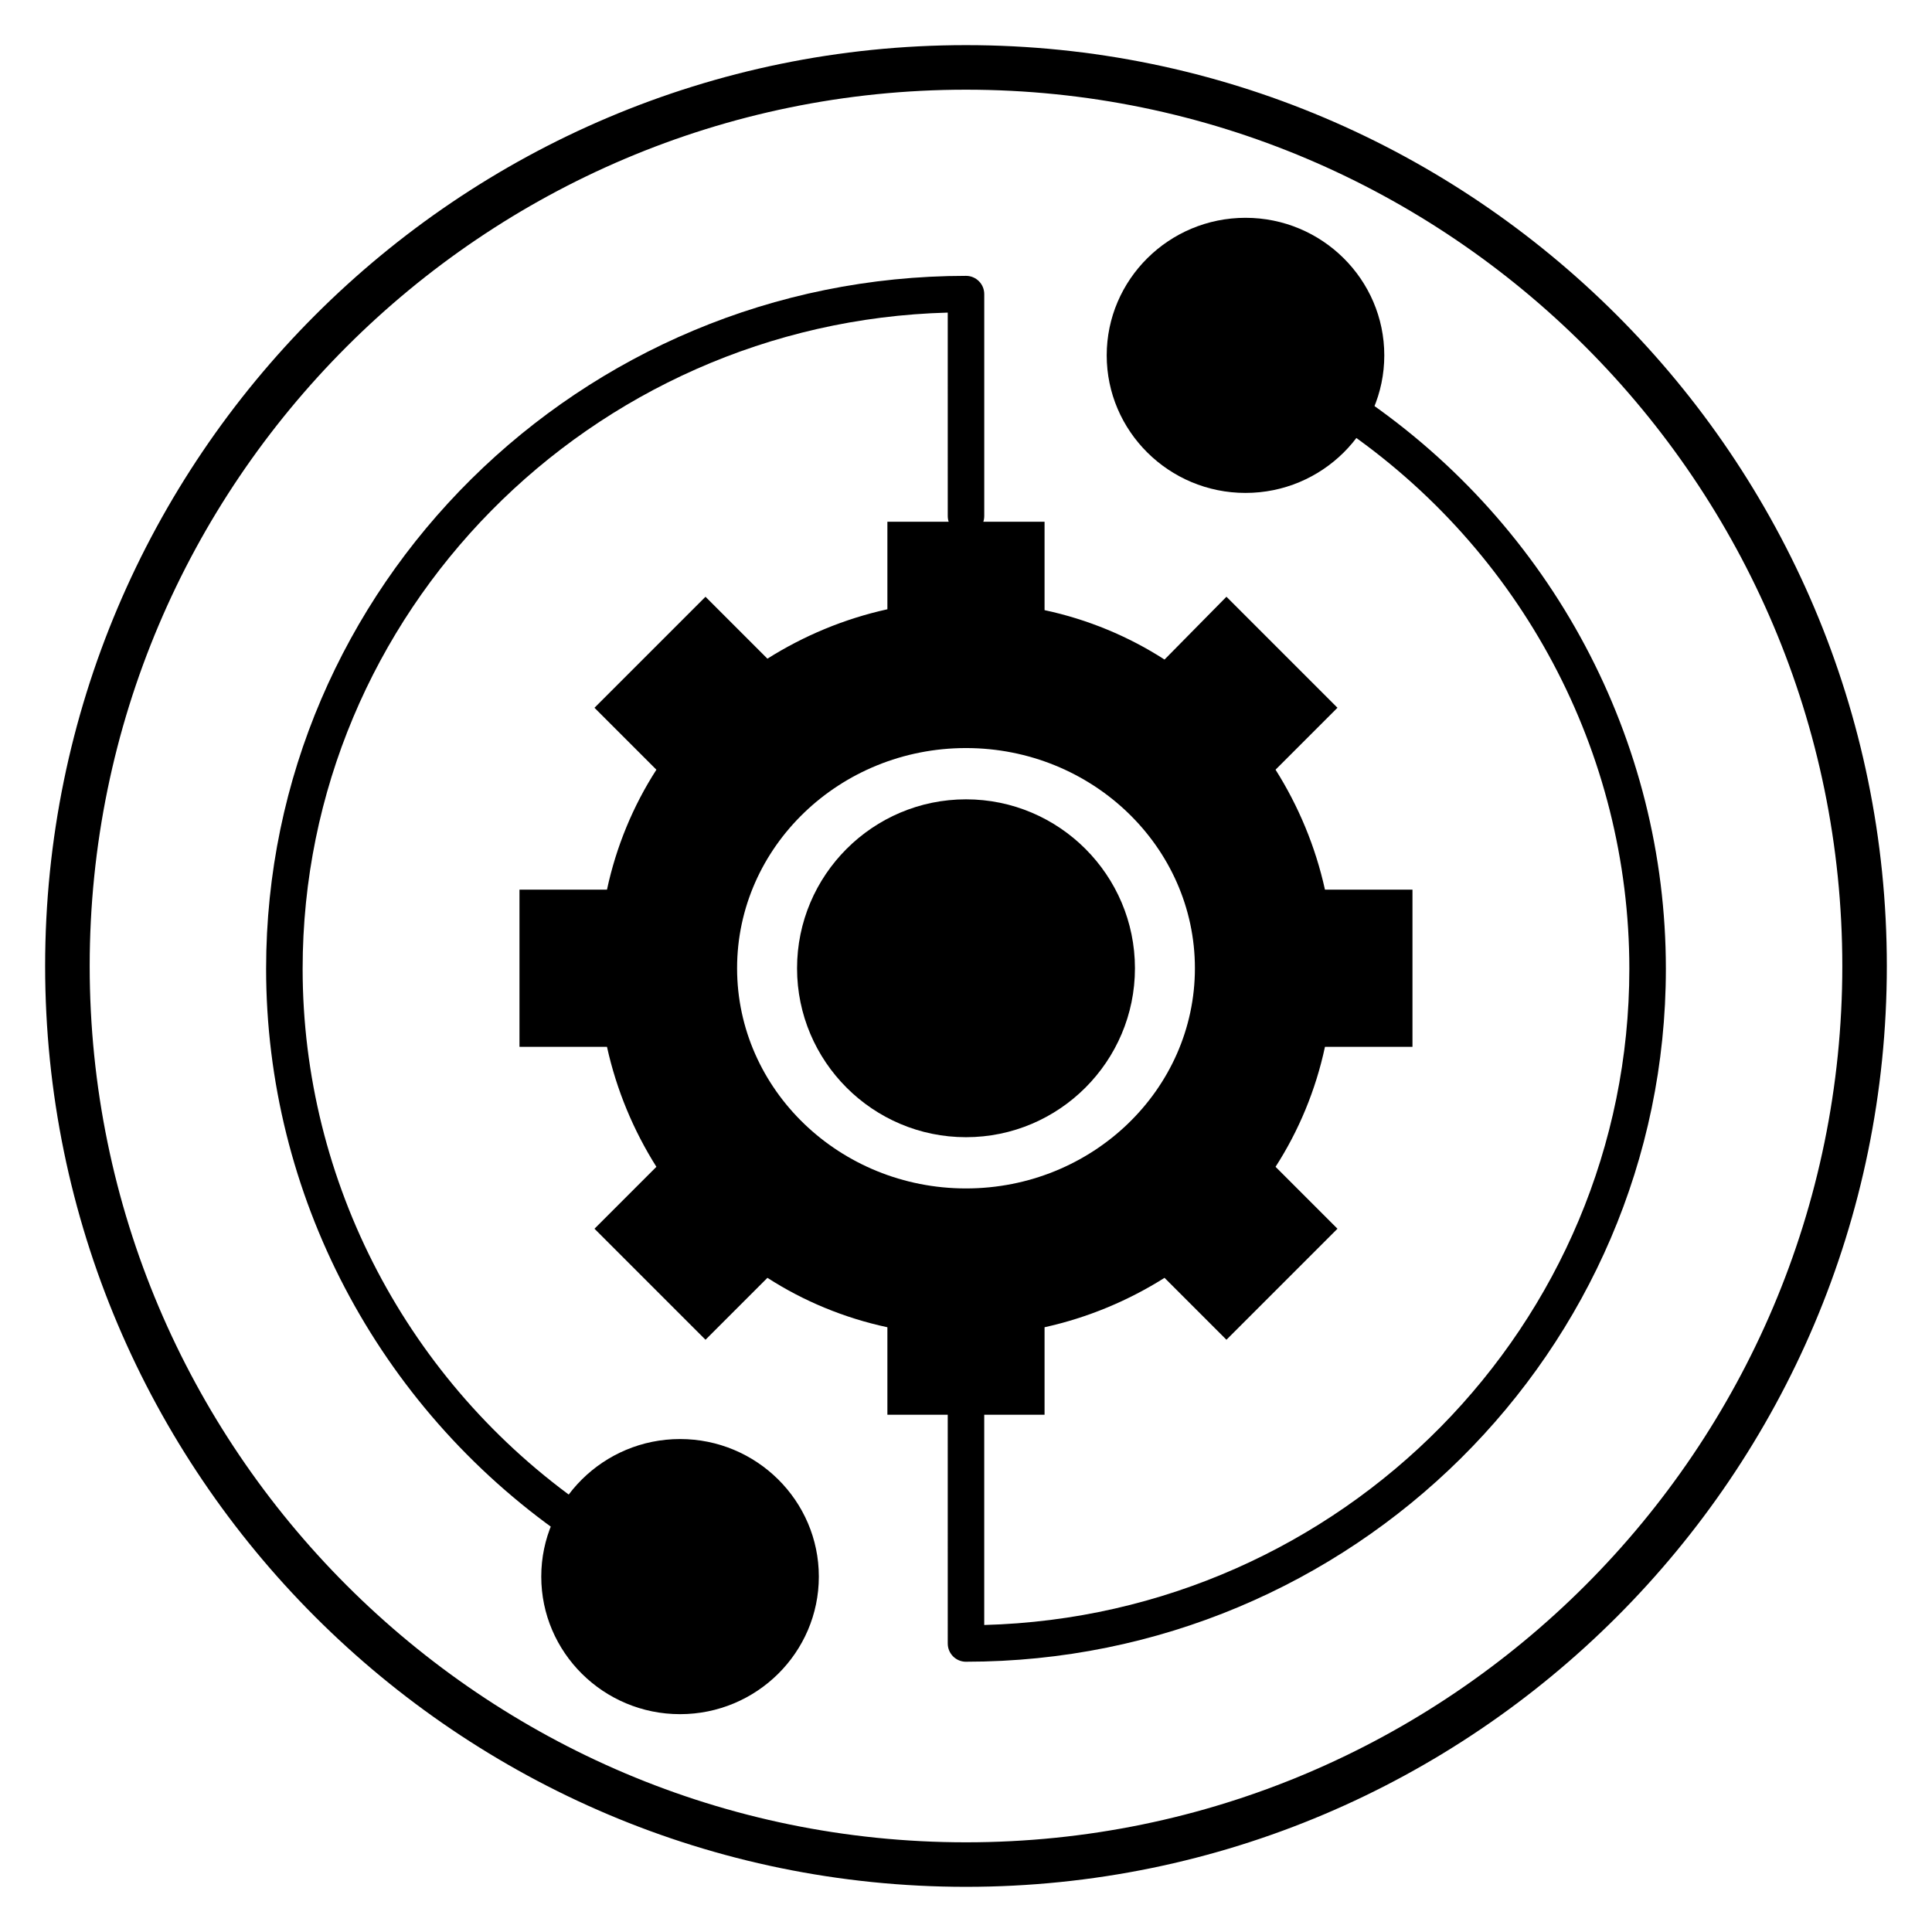 <?xml version="1.0" encoding="UTF-8"?>
<!-- Uploaded to: SVG Repo, www.svgrepo.com, Generator: SVG Repo Mixer Tools -->
<svg fill="#000000" width="800px" height="800px" version="1.1" viewBox="144 144 512 512" xmlns="http://www.w3.org/2000/svg">
 <g>
  <path d="m400 644.03c-134.56 0-244.04-109.47-244.04-244.03 0-134.56 109.47-244.04 244.04-244.04 134.56 0 244.03 109.47 244.03 244.03 0 134.56-109.47 244.04-244.03 244.04zm0-476.26c-128.05 0-232.23 104.18-232.23 232.23s104.18 232.23 232.23 232.23 232.23-104.18 232.23-232.23c-0.004-128.05-104.18-232.23-232.23-232.23z"/>
  <path d="m400 584.38c-2.672 0-4.836-2.164-4.836-4.836l-0.004-61.262c0-2.668 2.168-4.836 4.836-4.836 2.672 0 4.836 2.164 4.836 4.836v56.359c94.715-2.543 170.96-79.57 170.96-173.9 0-57.324-28.543-110.96-76.355-143.48-2.207-1.504-2.781-4.512-1.277-6.719 1.504-2.211 4.519-2.777 6.723-1.277 50.465 34.316 80.59 90.941 80.59 151.47 0.004 101.26-83.203 183.64-185.48 183.64z"/>
  <path d="m296.03 551.81c-0.957 0-1.926-0.285-2.766-0.875-49.305-34.406-78.742-90.555-78.742-150.2 0-101.26 83.203-183.63 185.48-183.63 2.672 0 4.836 2.164 4.836 4.836v58.82c0 2.668-2.168 4.836-4.836 4.836-2.672 0-4.836-2.164-4.836-4.836l-0.004-53.918c-94.715 2.543-170.96 79.57-170.96 173.9 0 56.484 27.891 109.67 74.602 142.27 3.789 2.641 1.879 8.801-2.769 8.801z"/>
  <path d="m324.22 598.27c-20.281 0-36.781-16.355-36.781-36.457 0-20.098 16.5-36.453 36.781-36.453s36.781 16.355 36.781 36.453c0.004 20.105-16.496 36.457-36.781 36.457z"/>
  <path d="m474.07 274.63c-20.281 0-36.781-16.355-36.781-36.453 0-20.102 16.5-36.457 36.781-36.457s36.781 16.355 36.781 36.457c0 20.102-16.5 36.453-36.781 36.453z"/>
  <path d="m400 355.83c-24.688 0-44.773 20.086-44.773 44.773s20.086 44.766 44.773 44.766 44.773-20.086 44.773-44.773c-0.004-24.684-20.09-44.766-44.773-44.766z"/>
  <path d="m518.32 421.42v-41.652h-23.191c-2.523-11.438-7.023-22.168-13.094-31.793l16.41-16.41-29.422-29.422-16.41 16.645c-9.543-6.152-20.352-10.652-31.793-13.094v-23.422h-41.652v23.191c-11.438 2.523-22.168 7.023-31.793 13.094l-16.41-16.41-29.422 29.422 16.41 16.41c-6.152 9.543-10.652 20.352-13.094 31.793h-23.191v41.652h23.191c2.523 11.438 7.023 22.168 13.094 31.793l-16.41 16.41 29.422 29.422 16.41-16.41c9.543 6.152 20.352 10.652 31.793 13.094v23.191h41.652v-23.191c11.438-2.523 22.168-7.023 31.793-13.094l16.41 16.41 29.422-29.422-16.41-16.41c6.152-9.543 10.652-20.352 13.094-31.793zm-118.32 37.527c-33.449 0-60.664-26.18-60.664-58.352-0.004-32.176 27.215-58.352 60.664-58.352s60.664 26.18 60.664 58.352-27.219 58.352-60.664 58.352z"/>
 </g>
</svg>